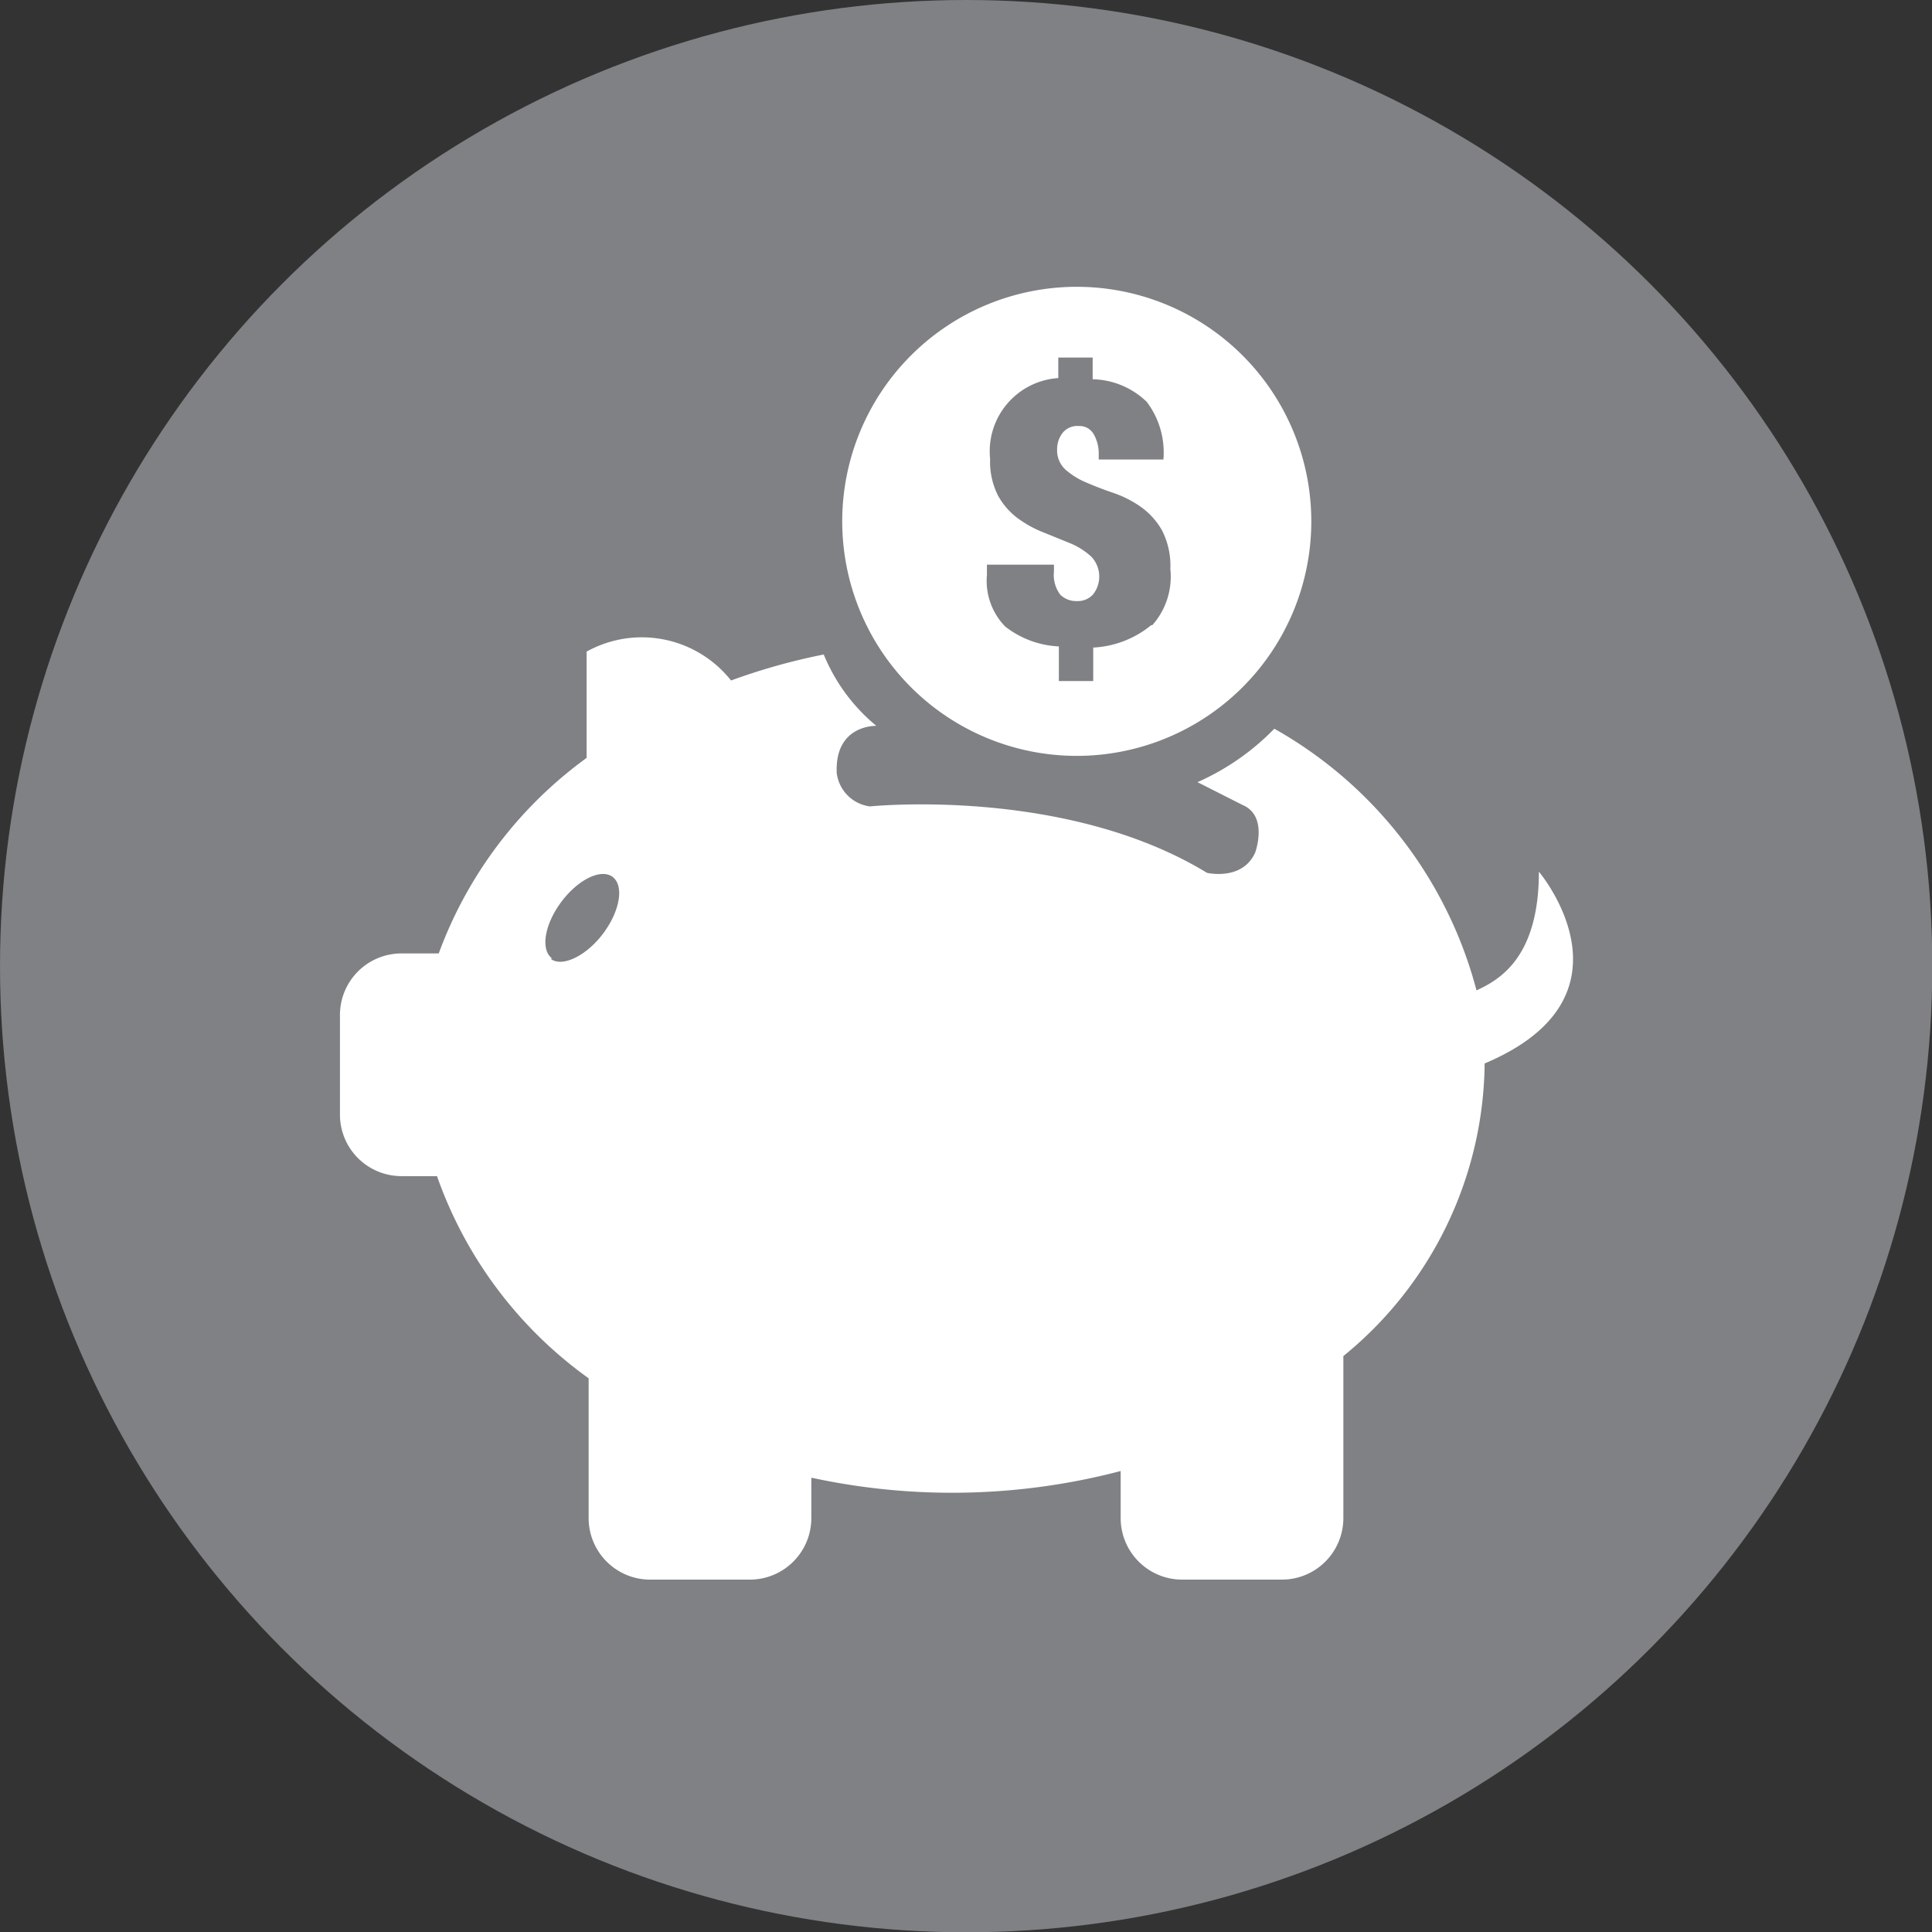 <svg imported-by="M21194" id="Layer_1" data-name="Layer 1" xmlns="http://www.w3.org/2000/svg" viewBox="0 0 66.89 66.89"><rect x="0" y="0" width="66.89" height="66.89" fill="#333333" stroke="none"/><defs><style>.cls-1{fill:#808184;}.cls-2{fill:#fff;}</style></defs><title>low-cost-gray</title><circle class="cls-1" cx="33.45" cy="33.45" r="33.45"/><path class="cls-2" d="M460,115.8c0,3-1.39,3.75-2.16,4.11a14.68,14.68,0,0,0-7-9.06,8.52,8.52,0,0,1-2.66,1.85l1.56.79c.9.38.44,1.64.44,1.64-.44,1-1.67.71-1.67.71-4.92-3-11.67-2.3-11.67-2.3a1.33,1.33,0,0,1-1.15-1.15c-.08-1.69,1.37-1.64,1.37-1.64a6.28,6.28,0,0,1-1.82-2.47,21.56,21.56,0,0,0-3.21.9,3.94,3.94,0,0,0-5-1v3.68a14.57,14.57,0,0,0-5.12,6.77h-1.29a2.13,2.13,0,0,0-2.13,2.13v3.45a2.13,2.13,0,0,0,2.13,2.13h1.23a14.53,14.53,0,0,0,5.25,7v4.84a2.13,2.13,0,0,0,2.13,2.13h3.45a2.13,2.13,0,0,0,2.13-2.13v-1.4a23,23,0,0,0,10.71-.23v1.63a2.13,2.13,0,0,0,2.13,2.13h3.45a2.13,2.13,0,0,0,2.13-2.13v-5.61a13.22,13.22,0,0,0,4.89-10s0-.08,0-.13C463.65,120.11,460,115.8,460,115.8Zm-34.17,3c-.4-.3-.26-1.17.32-1.95s1.38-1.17,1.78-.87.26,1.17-.32,1.95S426.19,119.12,425.79,118.82Z" transform="translate(-406.72 -85.62)"/><path class="cls-2" d="M444,95.55a8.12,8.12,0,1,0,8.12,8.12A8.12,8.12,0,0,0,444,95.55Zm2.57,11.72a3.43,3.43,0,0,1-2,.77v1.16h-1.19V108a3.25,3.25,0,0,1-1.86-.69,2.27,2.27,0,0,1-.63-1.79v-.35h2.32v.24a1.13,1.13,0,0,0,.22.8.78.78,0,0,0,.58.22.7.7,0,0,0,.57-.25,1,1,0,0,0-.08-1.29,2.53,2.53,0,0,0-.7-.45l-.91-.37a3.94,3.94,0,0,1-.91-.49,2.44,2.44,0,0,1-.7-.79,2.58,2.58,0,0,1-.28-1.28,2.54,2.54,0,0,1,2.36-2.8V98h1.19v.75a2.78,2.78,0,0,1,1.87.78,2.9,2.9,0,0,1,.58,2h-2.24v-.19a1.33,1.33,0,0,0-.17-.68.56.56,0,0,0-.52-.29.65.65,0,0,0-.57.25.92.92,0,0,0-.18.55.9.9,0,0,0,.29.71,2.64,2.64,0,0,0,.73.45q.44.19.94.36a3.76,3.76,0,0,1,.94.48,2.52,2.52,0,0,1,.73.81,2.68,2.68,0,0,1,.29,1.34A2.53,2.53,0,0,1,446.62,107.26Z" transform="translate(-406.72 -85.62)"/></svg>